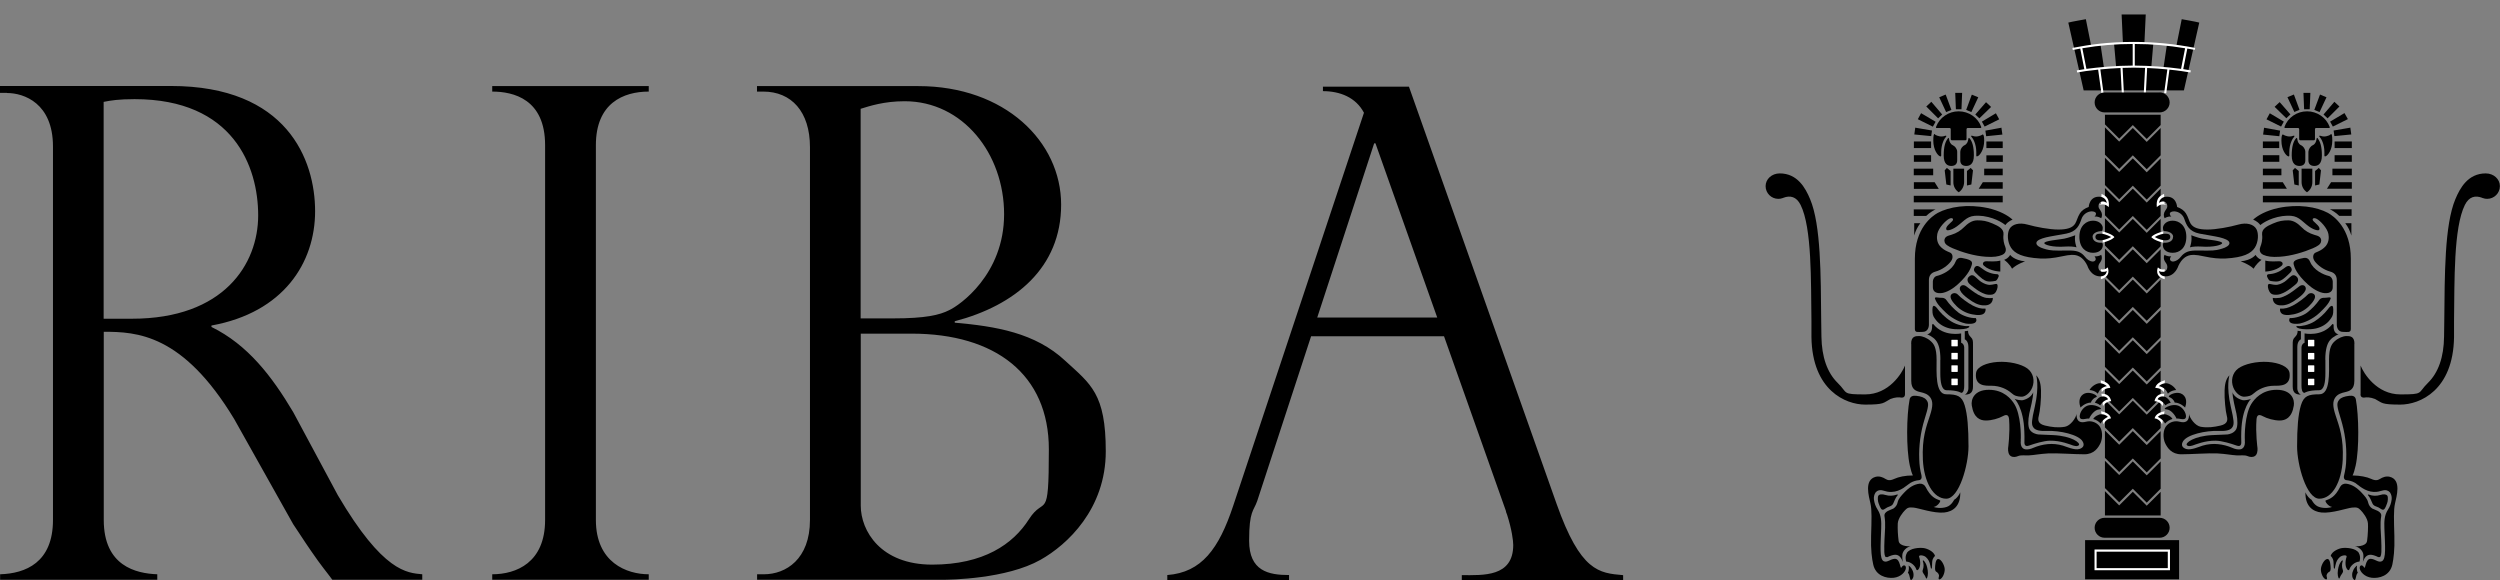 <?xml version="1.0" encoding="UTF-8"?>
<svg xmlns="http://www.w3.org/2000/svg" version="1.1" viewBox="0 0 2279.4 529.2">
  <rect x="0" y="0" width="2279.4" height="529.2" fill="#808080" stroke="none"/>
  <defs>
    <style>
      .cls-1 {
        fill: #fff;
      }

      .cls-1, .cls-2 {
        fill-rule: evenodd;
      }
    </style>
  </defs>
  <!-- Generator: Adobe Illustrator 28.6.0, SVG Export Plug-In . SVG Version: 1.2.0 Build 709)  -->
  <g>
    <g id="Layer_1">
      <g>
        <path class="cls-2" d="M1945.5,82.4h45.7l14-61.8c-2.2-.7-16-3.1-16-3.1l-4.8,24c-2.4-.3-6-.5-8.7-.7l-3.1,21-11.1-.7,1.8-21.4c-4.8-.2-4.7-.6-8.1-.6l1.2-25.9h-22l1.2,25.9c-3.4,0-3.3.5-8.1.6l1.9,21.4-11.1.7-3.1-21c-2.7.2-6.2.5-8.6.7l-4.8-24s-13.8,2.4-16,3.1l14,61.8h45.7ZM1969.1,472.1h-50.2c-5,0-9.1,4.1-9.1,9.1,0,5,4.1,9.1,9.1,9.1h50.2c5,0,9.1-4.1,9.1-9.1s-4.1-9.1-9.1-9.1ZM1901.1,492.5h85.7v35.7h-85.7v-35.7Z"/>
        <path class="cls-1" d="M1977.5,501h-67.8v18.9h68.8v-18.9h-1ZM1976.5,503v15h-64.9v-15h64.9Z"/>
        <path class="cls-2" d="M1944.6,310.2l-12.4,12.4-13-13v24.9l13,13,12.4-12.4,12.7,12.7,12.7-12.7v-24.9l-12.7,12.7-12.7-12.7Z"/>
        <path class="cls-2" d="M1944.6,337.8l-12.4,12.4-13-12.9v24.9l13,13,12.4-12.4,12.7,12.7,12.7-12.7v-24.9l-12.7,12.7-12.7-12.7h0ZM1944.6,282.6l-12.4,12.4-13-13v24.9l13,13,12.4-12.4,12.7,12.7,12.7-12.7v-24.9l-12.7,12.7-12.7-12.7Z"/>
        <path class="cls-2" d="M1944.6,365.4l-12.4,12.4-13-13v24.9l13,13,12.4-12.4,12.7,12.7,12.7-12.7v-24.9l-12.7,12.7-12.7-12.7Z"/>
        <path class="cls-2" d="M1944.6,393.1l-12.4,12.4-13-13v24.9l13,13,12.4-12.4,12.7,12.7,12.7-12.7v-24.9l-12.7,12.7-12.7-12.7h0ZM1944.6,254.9l-12.4,12.4-13-13v24.9l13,13c1.2-1.2,12.4-12.4,12.4-12.4l12.7,12.7,12.7-12.7v-24.9l-12.7,12.7-12.7-12.7Z"/>
        <path class="cls-2" d="M1944.6,420.7l-12.4,12.4-13-13v24.9l13,13,12.4-12.4,12.7,12.7,12.7-12.7v-24.9l-12.7,12.7-12.7-12.7ZM1944.6,116.7l-12.4,12.4-13-13v24.9l13,13,12.4-12.4,12.7,12.7,12.7-12.7v-24.9l-12.7,12.7-12.7-12.7Z"/>
        <path class="cls-2" d="M1932.2,126.4l12.4-12.4,12.7,12.7,12.7-12.7v-9.4h-50.8v8.8l13,13h0ZM1944.6,227.3l-12.4,12.4-13-13v24.9c2.9,2.8,11.9,11.9,13,13l12.4-12.4,12.7,12.7,12.7-12.7v-24.9l-12.7,12.7-12.7-12.7h0ZM1957.3,461.1l-12.7-12.7-12.4,12.4-13-13v22.2h50.8v-21.6l-12.7,12.7Z"/>
        <path class="cls-2" d="M1944.6,199.6l-12.4,12.4-13-13v24.9c2.9,2.9,11.9,11.9,13,13l12.4-12.4,12.7,12.7,12.7-12.7v-24.9l-12.7,12.7-12.7-12.7h0ZM1944.6,144.4l-12.4,12.4-13-13v24.9l13,13,12.4-12.4,12.7,12.7,12.7-12.7v-24.9l-12.7,12.7-12.7-12.7Z"/>
        <path class="cls-2" d="M1944.6,172l-12.4,12.4-13-13v24.9c2.9,2.8,11.9,11.9,13,13l12.4-12.4s11.5,11.5,12.7,12.7l12.7-12.7v-24.9l-12.7,12.7-12.7-12.7Z"/>
        <path class="cls-1" d="M2001.1,45.6l.4-1.9c-18.4-3.6-37.2-5.5-56-5.5-23.8,0-41,2.6-56,5.5l.4,1.9c2.2-.4,4.5-.8,6.8-1.3l3.7,18.8c-2.7.4-5.1.8-6.9,1.1l.4,1.9c4-.8,10.8-1.8,19.1-2.6l3,21.6,1.9-.3-2.9-21.5c5.7-.6,11.9-1,18.4-1.3l1.2,23.3h1.9c0-.1-1.2-23.4-1.2-23.4,6.8-.3,13.7-.3,20.5,0l-1.2,23.3h1.9c0,.1,1.2-23.2,1.2-23.2,6.5.3,12.7.7,18.4,1.3l-2.9,21.5,1.9.3,2.9-21.6c8.3.8,15.1,1.9,19.1,2.6l.4-1.9c-2.3-.4-4.6-.8-6.9-1.2l3.7-18.7c2.3.4,4.6.8,6.9,1.2h0ZM1898.6,44c15.2-2.6,30.5-3.9,45.9-3.9v19.7c-15.7,0-31.6,1.6-42.2,3l-3.7-18.8h0ZM1988.6,62.8c-14-1.9-28.1-2.9-42.2-3v-19.7c15.4,0,30.7,1.4,45.9,3.9l-3.7,18.8Z"/>
        <path class="cls-2" d="M1969.1,84.3h-50.2c-5,0-9.1,4.1-9.1,9.1s4.1,9.1,9.1,9.1h50.2c5,0,9.1-4.1,9.1-9.1h0c0-5-4.1-9.1-9.1-9.2h0Z"/>
        <path class="cls-1" d="M1916.1,176.8c4.5,1.9,7.4,4.6,6.6,12.1,0,0-2.9-3.6-7.9-2.2-2.6.7.8-.7.8-.7l.5-9.2h0ZM1917,211c9.4,2.4,10.8,5.2,10.8,5.2,0,0-1.9,2.8-10.6,5l-.3-10.2ZM1915.4,245.5c2.2.7,4.7,0,6.3-1.7,0,0,3.8,8.1-6.2,10.8v-9.1ZM1915.3,346.7c3.9,1,8.3,3.3,8.8,7,0,0-5-.4-7.8,3.9l-1-11h0ZM1916,359c5.5-.3,8.2,3.1,8.9,6.8,0,0-4.4-.3-7.5,4.4l-1.4-11.2h0ZM1915.5,375c4.6.7,8.5,2.9,9.2,6.5,0,0-4.4.1-6.8,5.3l-2.3-11.8h0Z"/>
        <path class="cls-2" d="M1811.1,141.8v5.8h15s0-6,0-6h-15s0,.2,0,.2h0ZM1825.7,153.8h-16.6v6h16.9v-6h-.3ZM1825.7,178.5h-80.8v6h81.1s0-6,0-6h-.3ZM1807.8,166.2l-3.7,5.9h21.9v-6h-18.1s0,.1,0,.1h0ZM1760.4,141.5h-15.4v6h15.7v-6h-.3ZM1744.9,154.1v5.7h17.7v-6h-17.7s0,.3,0,.3h0ZM1744.9,191.1v5.8h11.3s0,0,0,0c3.2-3.2,7.5-5.4,7.5-5.5l1.2-.5h-20.1s0,.3,0,.3h0ZM1745.3,214.8v-11.3h5.6c-2.6,3.4-4.5,7.2-5.6,11.3ZM1763.7,166.1h-18.7v6.1h22.7s-3.8-6.1-3.8-6.1h-.2ZM1793.4,169.2v-13.3l3.4-2.8,2.1,2.2-1.5,12.9-3.9.9h0ZM1785.9,175.3c-3.1-2-5-5.6-4.9-9.3v-12.2h9.8v12.2c0,3.7-1.8,7.3-4.9,9.3ZM1778.5,169.2v-13.3l-3.4-2.8-2,2.2,1.5,12.9,3.9.9h0ZM1916.7,247.9c-3.5-.6-4.3-4.7-2.7-7.4,0,0,1.1-1.5,1.4-2.1,1.2-1.8,1.3-4.1.4-6.1,0,0-2.4,1.8-6.2,1.4,0,0,.7.4,1.1,1.9.5,1.8-1.2,3.2-3.4,2.8-2-.4-4.2-1.5-6.6-4.6-1.2-1.5-2.6-2.7-4.3-3.6-4.5-2.4-10.4-1.7-19.2-1.7s-10.6-.9-13.8-1.8c-3.5-1-7-2.9-6.7-5.3.3-2.4,4.5-3.9,8.9-5,4.2-1,12.7-2.3,18.4-3.4,9.6-1.9,11.9-7.8,13.8-13.3,1.3-4,5-6.8,9.2-7,2,0,4.4.7,4,2.6-.4,1.8-1.4,2.3-1.4,2.3,3-.8,6.2,1.4,6.2,1.4,1.1-2.1.9-4.7-.4-6.6-.5-.9-1-1.7-1.6-2.5-1.2-2.3,0-6.1,3.2-6.2,2.7-.1,3.8,1.5,3.8,1.5,0-2.6-2.3-5.5-6.1-5.8-9.8-.8-10.3,9.3-10.3,9.3-3.7,1.3-6.5,3.4-8,5.8-2.2,3.4-2.9,7.2-4.4,9.5-2.4,3.7-7.2,5.3-15.3,5.3s-20.2-2.3-28-4.5c-7.8-2.2-14.2-.3-16.6,4.1-2.2,4-1.9,11.8,1.5,17s10.3,8.9,26.6,9.8c5.5.3,12.1-.3,19.4-1.9,8.5-1.9,11.8-1.6,14.3-.8,2.4.8,6.2,2.8,9.3,9.3,0,0,2.8,9.6,11.7,9.7,2.9,0,5.6-1.4,6-5,0,0-1.4,1.2-4.1.8h0Z"/>
        <path class="cls-2" d="M1907.9,215.9c0-3.2,4-5.2,8.7-5.2.5-1,.7-2.2.6-3.4-.4-2.7-3.3-6.1-8.9-6.1s-12.4,4.2-12.4,14.7,6.4,14.6,12.4,14.6,8.6-3.3,8.9-6.1c.2-1.6,0-2.4-.6-3.1-4.9.4-8.6-1.6-8.6-5.4ZM1772.8,219.7c0-4.2,3.4-4.7,6.3-5.6,5-1.5,8.7-4,11.8-7.1,3-3,6.9-6.1,11.9-6.1s8.4.5,14,2.9c5.3,2.3,10.5,4.8,9.9,10.1-.6,4.8.7,8.9,1.5,10.8.8,1.9,1.6,5.8-2.7,7.7-3.5,1.5-7.6,2.2-14.9,1.7-10.5-.7-21.7-4.1-30.1-7.7-3.9-1.7-7.6-3.6-7.6-6.7ZM1796.4,237.5c1.5.8,2,2.1,1.4,4s-2.2,8.2-12.8,17.8c-3.8,3.5-10.2,7.7-15.5,8-5.5.3-7.2-2.5-7.2-5.5v-5.2c0-1.9,1.4-4.5,3.6-5,4.9-1.1,14-5.3,17-12.8.9-2.3,2.6-4.2,5.9-3.6s5.4,1.1,7.6,2.2h0Z"/>
        <path class="cls-2" d="M1808.1,197c-12.4-1.4-14.4,1.6-21.8,7.8-5.8,4.9-11,5.9-11.6,4.7-1.4-2.5,3.3-5.8,5.2-7.8,1.9-1.9.3-3.8-2.8-2.2s-9.7,8.2-10.8,14c0,0,0,0,0,.1v.2c-.4,1.9-1,7.9,4,12.1,2.4,2.1,4.4,3,7.5,4.3,2.5.9,3.6,4.7.8,8.3s-7.9,7.5-14.1,9.2c-3.7,1-5.8,3.6-5.8,7.6v40.7c0,2.9-1.4,6.6-5.7,6.6s-7.1,1-7.1-2.7v-64.1c0-27.7,15.6-38.8,20.9-41.7,10.3-5.5,27-8.3,45.1-4.5,11.3,2.4,19.1,7,23.1,10.7,0,0-3.8,1.1-6.6,4.9,0,0-7.1-6.3-20.2-8.2h0ZM1823.8,247.6s-9.2-.2-14.9-5.3c-1.9-1.7-.8-4.1,2.2-4.1s7.9.6,12.7-.6v9.9Z"/>
        <path class="cls-2" d="M1822.4,251.7c-.5,1.6-1.7,3.9-2.7,4.3,0,0-2.2.6-5.3.7-2,0-3.7-.1-6.9-2.4-2.3-1.8-4.4-3.7-6.4-5.8-1.2-1.3-1.9-2.5-.8-4.4,1.1-1.9,2.9-2.2,5.4-.3,2.5,1.9,5,3.7,7.9,4.7,2.7,1,4.8,1.4,7.3,1.5.8,0,1.7.8,1.4,1.6h0Z"/>
        <path class="cls-2" d="M1816.8,268.5c-5,1.1-9.1-1.2-11.5-2.5-2.4-1.2-8.4-5.9-9.7-7.2-2-2-2.2-4.4-.8-6.1,1.4-1.7,3.3-2.3,5-1.2s4.3,4,6.4,5.4c2.5,1.6,5.7,3.1,8.6,2.8,0,0,2.7-.2,4.3-.7,1.7-.5,2.5.3,2.2,2.8-.3,2.5-1.9,6.1-4.4,6.6Z"/>
        <path class="cls-2" d="M1811.5,271.7c-2.7-.3-6-2-7.9-3-3.3-1.8-8.7-6-10.9-7.7-2.2-1.6-4.4-1.2-5.4.5-2.5,4.2,6.1,10.2,10.8,13.3,4.7,3,8.6,3.9,12.4,3.6s6.5-2.5,6.5-6.8c0,0-2,.5-5.5,0h0Z"/>
        <path class="cls-2" d="M1779,268.7c1.1-1.6,4.2-2.2,6.2,0,1.9,2.2,9.2,7.8,13.5,9.9s7,3,11.6,2.8c0,0,.6,2.2-1.1,4.1-1.6,1.9-5.8,2.2-11.1,1.1-5.2-1-10-3.5-13.9-7.2-3.6-3.6-7.2-8-5.2-10.8h0Z"/>
        <path class="cls-2" d="M1764.3,272.6c-.4-1.1,0-1.7,1.9-1.4,1.9.3,2.3.2,3.3.3,1.6,0,3.6,0,5,1.9,2.9,4.2,7.2,8.6,11.1,11.6,3.9,3,11.1,5.3,15.8,5,0,0,1.4,1.7,0,3.6-1.4,1.9-6.1,1.9-9.1,1.4-3-.6-11.5-3.5-18.1-9.9-4.2-4.1-8.1-7.8-9.8-12.4h0Z"/>
        <path class="cls-2" d="M1762.6,279c1.3-.5,2.5.6,4.2,2.9,1.4,1.9,5.9,7.3,12.3,11.2,5.5,3.4,12.4,4.5,14.9,4.2,2.5-.3,2,1.3-1,2.2-3,.8-9.6,1.2-15.2,0-5.5-1.3-9.8-4-12.6-7.6-2-2.6-2.9-3.9-3.2-6.8,0,0-.5-5.5.7-6h0ZM1834.5,245s-1.9-4.2-7.2-8.1c0,0,3.4-.9,5.5-4.5,0,0,3.4,4.9,13.6,5.9,0,0-7.2,2.3-11.9,6.7h0ZM1742.5,313.4c0-7,4.3-7,7.3-7s7.4,1.8,10.3,4.4c3,2.6,5.6,5.9,5.6,17.3s-1.3,31.4,8.8,31.4,14.2,1.5,16.8,10,3.5,21,3.5,37.6-8.5,47.6-20.3,47.6-20.3-15.3-21.3-35.5c-.9-20.1,3.1-30.1,6.5-40.5,2.7-8.2,2.8-12.8.2-16.4-2.2-3-5.4-4-9-4.8-3.9-.9-8.3-2.3-8.3-10.2,0-6.7,0-33.9,0-33.9ZM1736.9,359.7v-26.4c-2.8,7.1-14.6,26.3-36.3,26.3s-15.4-1-25.1-10.5c-9.5-9.3-14.5-23.5-14.8-42.2l-.2-14.2c-.4-41.9-.2-87.5-10.1-111.1-4.3-10.3-11.6-23.5-27.7-23.5-7.4,0-12.9,5.3-12.9,11.6,0,6.4,5.2,11.6,11.6,11.6,1.3,0,2.7-.2,3.9-.7h.2c0,0,.6-.3.6-.3,6.1-2.3,11.8-1.1,15.6,6.5,10.4,20.9,9.4,69.5,9.9,105.8v14.8c.7,48.5,31.2,61.5,49,61.5s16.3-1.6,23-5.1c4.3-1.7,7.7-1.7,9.9-1.3,1.5.2,3.4-.4,3.4-3.1h0ZM1791.4,359.8c4,0,7.5-1.1,7.5-7.3v-38.4c0-3,0-4.8-1.9-6.6-1.9-1.9-2.6-3.3-2.6-5.9l-3,.4v7.4s3.3,1.1,3.3,7v37.6c0,2.7-1.7,5.4-3.4,5.8h0ZM1801.7,340c.7-5.7,9.6-9.3,19.6-10,10.5-.7,21.6,1.9,27.1,5.9,5.6,4.1,7,11.4,4.5,17.5-2.2,5.4-6.9,8.6-10.2,8.3-3.6-.3-5.8-.6-9.1-3.6-3.3-2.9-9.7-6.4-18-6.4-5.2,0-15.5.6-13.9-11.9Z"/>
        <path class="cls-2" d="M1842.4,401.7c.4-4.7.1-23.7-5.8-33.3-2.8-4.5-9.6-13-23.2-13s-16.5,9-15.6,14.4c1.8,11.4,7.7,13.6,12.9,13.6s11.5-1.8,15.5-4,5.3-.4,5.6,2.9c1,12.6-.9,26.3-.9,26.3-.2,2.8.4,6,2.4,7.2,2,1.3,4.5,1,6.8,0,2.6-1.1,6.8-.4,9.8-.6,5.3-.3,9.2-1.3,17.6-1.8,7.8-.4,24,.8,32.9.8s12.7-5.9,14.8-10.3c1.9-4.2,2.3-12.3-1.8-16.3-3-3-7.3-4.2-11.4-3.1-2.6.6-4.6.8-6.4-.4-2.4-1.7-2.4-5.4-2.2-6.8-.7,3.9-5.6,10.9-10.7,11.8-6.4,1.1-12.1.3-18.1-1.1-6.3-1.5-6.8-4.8-5.7-8.9,1.1-4,2.3-15.5,2-23.2-.2-4.4-.7-10-4.4-13.7,0,0,3.1,9.8-1.3,28.8-2.9,12.6-3.1,15.5-1.6,18.2,1.9,3.6,7.6,3.9,12.5,3.7,12.1-.5,29.1,3.4,32.7,9.5,2.2,3.6.4,6-3,7-4.3,1.3-11.9-2.2-14.9-3.1-9.4-2.8-18.7-1.5-27,2-2.3,1.1-5.1,1.7-7.1,1.4-1.8-.2-5.1-1.7-4.3-8.4Z"/>
        <path class="cls-2" d="M1904.8,381.7c-2.1-.8-9.5,3.2-8.5-3.2.6-3.8,4-8.2,8.3-9s8.7,1.1,10.3,2.3c1.1.8,1,1.4-1.1,1.5-3.9.3-7.6,5.1-9,8.4ZM1911.3,360.7c-1.5-1.5-7.8-4.2-12.1-1.1-4.3,3.1-3.5,8.5-2.3,12,0,0,4-4.4,9.6-4.6,0,0-.1-1.1,1.9-3.1,2.2-2.2,4.4-1.6,2.9-3.2h0ZM1921.9,364.1c0-1.3-3.1-3.8-7.1-2.1-1.6.7-3.6,2.8-4.8,5.2,0,0,2.8.5,4.9,2.4,0,0,2.4-4.3,6.9-5.4ZM1905.1,355.7c2.3-4.2,7-6.3,9.3-6.3s4.6,1,6.6,2.7c0,0-2.4,0-5.6,2.7-1.6,1.3-2.7,4.2-2.7,4.2,0,0-2.3-3-7.6-3.4h0ZM1908.5,382.1c1-2.3,5.1-4.4,7.1-4.4,2.4-.1,4.7.7,6.3,2.4,0,0-4.5,1.9-6.6,6.1-1.8-2.1-4.2-3.5-6.8-4.2h0ZM1752,433.7c-1.3-4.9-2-9.9-2.1-15-.5-12.3,1.2-24.6,4.8-36.3,3.8-12.2,4.2-14.7,1.6-17.9-1.7-2.1-5-3.2-9-3.6-3.2-.4-5.6.4-6.2,3.3-2.8,14.8-3.2,44.7.2,60.3.9,3.9,1.7,6.9,2.8,9-7,0-13,1.3-16.9,3.1-4.1,1.9-6.1,1.3-8.2,0-2.2-1.4-5.4-2.7-8.7-1.9-11.1,2.8-6.2,18.1-4.9,24.3,1.4,6.2,1,15,.6,29.7-.4,12.7.8,20.9,1.9,25.8,2.2,10.6,12.2,13,18.7,12.3,6.9-.8,10.8-5.7,11.1-8.7.3-3-2.4-3.5-3.8-1-1.7,3.1-.9-7.9-6.4-7.6-4,.2-6.8,3.7-10,2.2-4-2-2.8-13.7-2.3-29.9.2-6.1.2-11.8-3.3-17.2-1.8-2.8-2.9-5.9-3.3-9.1-.3-2.2.2-4.5,1.4-6.4,1.4-1.8,3.8-2.7,6.7-1.9,3.5.9,4.7,1.5,8.2,1.3,3.7-.1,7.5-1.6,10.6-3.6,2.7-1.8,5.4-4.1,6.3-4.6,2.4-1.4,5.1-2.3,7.9-2.5,2.2-.2,2.8-2.5,2.2-4.1h0Z"/>
        <path class="cls-2" d="M1720.6,508.1c2.9-1.5,5.9-2.4,7.6-2.3,3.6.1,5.4,3,6.8,6.6,0,0-1.2-4.8-.2-8.2.6-1.8,3.2-5.5,7.5-6.1,0,0-10.4.7-11.2-4.9-.7-5.3-1-10.6-.8-15.9.3-4.8,4.7-10.2,6.7-12.2s3.1-2.8,7.8-2.3c4.7.5,18.4,5.4,27.8,4.5,8-.8,15-5.8,14.7-18.4-1.2,3.1-4,6-5.6,6.8,0,0-2.4,5.1-6.8,6.5-5,1.7-10.4.7-11.9,0,3.5-.3,7-5.5,5.8-5.9-4-1.5-8.5-3.1-13.1-12.3-1-2-3.1-3.2-5.4-3-5.4.6-9.9,3.6-14.3,8.3-2.5,2.7-5.1,5.4-5.8,8.6-.4,2.4-1.9,4.5-3.9,5.8-1.9,1.1-8.8,2.4-8.1,6.9,1.2,7.3.3,14,0,21.4-.2,7.4-1,17.5,2.3,15.8h0Z"/>
        <path class="cls-2" d="M1738.5,504.3c2.8-4.7,11.7-5.1,15.4-4.6,3.1.4,9.3,3,10.4,7.2,0,0-2.3,1.6-2.6,5.3-.3,3,0,6-.6,6.2-.6.2-.6,0-1.1-2.8-.7-3.7-2-5.8-4.1-7.7-2-1.8-7-2.3-6.1-.1.8,2.2,1.1,4.7.9,7.1-.3,3.6-2.8,6.6-3.6,4-.8-2.7-4.4-6.6-9.1-6.9,0,0-1.5-4.1.6-7.7ZM1767.1,509.7c-2.4,0-2.8,6.1-2.8,8.6s.8,2.8,1.6,3.3c.8.5,2.5,2.2,1.9,4.1s-.3,3.6,1.9,1.9c2.2-1.7,3.9-6.6,3.3-9.7-.5-3-3.1-8.3-6.1-8.3h0Z"/>
        <path class="cls-2" d="M1753.1,511.4c.3-1.7,2.6,1.7,3.3,3.6,1,2.7,1.8,7.1,1.2,9.9-.6,2.8-1.2,3.6-2,1.2s-3.5-4.2-2.5-6.4c1-2.7,1-5.6,0-8.3h0ZM1740.2,515.6c2.9,2,4.6,6,4.5,8.5,0,1.9-.4,3-1.4,4.2-.8.9-1.5.9-1.9-1.4-.3-1.4-.8-3.9-1.9-4.7,0,0,1.5-1.9.7-6.6h0ZM1788.6,84.7h-5.9l.6,14.9h5.1l.6-14.9h-.4ZM1797.7,86.6l-5,13.6,4.7,2,6.3-13.5-5.8-2.4-.2.4ZM1810.5,93.5l-9.5,10.9,3.7,3.5,10.7-10.4-4.6-4.3-.3.3h0ZM1819.4,103.5l-12.4,7.4,2.5,4.5,13.3-6.6-3-5.5-.4.2h0ZM1824.5,116.5l-14.3,2.6.7,5.1,14.8-1.5-.9-6.3h-.4ZM1811.1,129.3v5.7h14.9s0-6,0-6h-14.9s0,.3,0,.3h0ZM1773.5,86.4l-5.4,2.3,6.3,13.5,4.8-2-5.2-14-.4.2h0ZM1760.6,93.1l-4.3,4,10.8,10.8,3.7-3.5-9.9-11.6-.3.3ZM1751.4,103.5l-2.8,5.2,13.7,6.8,2.5-4.5-13.2-7.8-.2.4ZM1746.2,116.8l-.8,5.8,15.4,1.5.7-5.1-15.3-2.6v.4s0,0,0,0ZM1760.4,129h-15.4v6h15.7v-6h-.3ZM1795.9,126.3c-.7-.9-1.1-.8-1.3.6-.2,2.2-1.3,4.5-3.2,5.4-2.4,1.1-4,3.5-4.1,6.1v7.8c0,3.8,2.5,5.1,5.4,5.1s7-1.3,7-9.5-1.5-12.7-3.7-15.4ZM1807.3,122.9c-1.9,1-5.3,2.3-8.7,1-1.2-.5-2,0-.9,1.1,1.1,1.1,4.2,6.1,4.2,13.7s0,2.7,0,3.2c0,1.1.8.7,1.5.4,1.5-.7,5.7-5.4,5.7-14.1,0-7.2-1.8-5.4-1.8-5.4h0ZM1775.8,126.3c.7-.9,1.1-.8,1.3.6.2,2.2,1.3,4.5,3.2,5.4,2.4,1.1,4.2,3.6,4.2,6.1v7.8c0,3.8-2.5,5.1-5.4,5.1s-6.9-1.3-6.9-9.5,1.5-12.7,3.7-15.4h0Z"/>
        <path class="cls-2" d="M1785.9,127.9h-6.3c-.5,0-1-.5-1-1v-9.2c0-.5-.5-1-1-1h-12c-.5,0-.6-.6-.4-1,3.2-8.6,11.5-14.2,20.6-14.2,9.4,0,17.6,5.8,20.6,14.2.1.4,0,1-.4,1h-12c-.5,0-1,.6-1,1v9.2c0,.5-.5,1-1,1h-6.3,0Z"/>
        <path class="cls-2" d="M1764.5,122.9c1.9,1,5.3,2.3,8.7,1,1.2-.5,2,0,.9,1.1s-4.2,6.1-4.2,13.7,0,2.7,0,3.2c-.1,1.1-.9.7-1.5.4-1.5-.7-5.7-5.4-5.7-14.1s1.8-5.4,1.8-5.4h0ZM1924.8,216.1c-3.8,2.2-7.7,2.9-8.6,3-.9.1-5.7.4-5.7-3s3.7-3,5.7-3c.9,0,4.7.8,8.6,3ZM1769.1,328v12.4c0,7.7,1,15.4,5.8,15.4,10.4,0,13.2,2.4,13.2,2.4,2.4,0,2.8-3.9,2.8-6.3v-35.1c0-2-1.2-3.5-2-3.9l-.8-.4v-8.5s-15.8,3.4-25.3-8.4c-.5-.6-1.2,0-1.2,1.2s.5,7.1-4.5,8c0,0,5.1,1.9,8,5.6,2.3,2.9,4.1,8,4.1,17.6h0Z"/>
        <path class="cls-1" d="M1779.2,315.4c0,.2.2.4.4.4h5c.2,0,.4-.2.4-.4v-5.2c0-.2-.2-.4-.4-.4h-5c-.2,0-.4.1-.4.3,0,0,0,0,0,0v5.2ZM1779.2,327.3c0,.2.2.4.4.4h5c.2,0,.4-.2.4-.4v-5.2c0-.2-.2-.4-.4-.4h-5c-.2,0-.4.2-.4.4v5.2ZM1779.2,338.7c0,.2.2.4.4.4h5c.2,0,.4-.2.4-.4v-5.2c0-.2-.2-.4-.4-.4h-5c-.2,0-.4.1-.4.3,0,0,0,0,0,0v5.2ZM1779.2,350.8c0,.2.2.4.4.4h5c.2,0,.4-.2.4-.4v-5.2c0-.2-.2-.4-.4-.4h-5c-.2,0-.4.1-.4.3,0,0,0,0,0,0v5.2Z"/>
        <path class="cls-2" d="M1729.3,451c-3.3,1.2-6.9,1.3-10.2.3-3.4-1.1-5.7-.6-6.5.7-.8,1.2-.5,5.1.2,6.8.9,2.2,1.1,3.3,2.4,5.2.7,1,2,1,3.3,0,1.7-1.2,2.8-1.7,4-2.1s3-1.1,3.7-2.9c.7-1.8,2.4-5.6,3.5-6.8,1.1-1.2.8-1.6-.4-1.2h0ZM1853.9,357.5c-1.5,3.7-4.9,6.2-9.6,7.4-1,.3-6.2-.4-7.5-1.3,0,0,8.3,7.8,8.9,30,.1,3.3.2,5.5.1,8.6,0,1.3-.6,5.9,4.4,4,5-1.8,13.3-4.3,18.8-4.4,10-.2,18.7,3.6,21.2,4.4,3.2,1,4.5.4,5.2-.3,1.8-2-6.5-8.4-23.4-9.2-5.7-.3-11.6-.4-13.6-.6-2-.2-6-1.3-7.9-4.6-1.5-2.6-1.5-8.4-.3-14.3,1-4.5,3.6-14.4,3.6-19.8Z"/>
        <path class="cls-1" d="M1973.1,176.8c-4.5,1.9-7.4,4.6-6.6,12.1,0,0,2.9-3.6,7.9-2.2,2.6.7-.8-.7-.8-.7l-.5-9.2h0ZM1972.3,211c-9.4,2.4-10.8,5.2-10.8,5.2,0,0,1.9,2.8,10.6,5l.3-10.2ZM1973.8,245.5c-2.2.7-4.7,0-6.3-1.7,0,0-3.8,8.1,6.2,10.8v-9.1ZM1973.9,346.7c-3.9,1-8.2,3.3-8.8,7,0,0,5-.4,7.8,3.9l1-11h0ZM1973.3,359c-5.5-.3-8.2,3.1-8.9,6.8,0,0,4.4-.3,7.5,4.4l1.4-11.2h0ZM1973.7,375c-4.6.7-8.5,2.9-9.2,6.5,0,0,4.4.1,6.8,5.3l2.3-11.8h0Z"/>
        <path class="cls-2" d="M2078.2,141.5h-15v6h15v-6ZM2063.2,153.8v6h16.9v-6h-16.6s-.3,0-.3,0ZM2063.2,178.5v6h81.1v-6h-81.1ZM2081.3,166.1h-18.1v6h21.9l-3.7-5.9h0q0-.1,0-.1ZM2128.6,141.5v6h15.7s0-6,0-6h-15.4s-.3,0-.3,0ZM2144.3,153.8h-17.7v6h17.7v-6ZM2144.3,190.8h-20.1s1.1.5,1.1.5c0,0,4.4,2.3,7.5,5.5h0c0,0,11.3,0,11.3,0v-6.1h0ZM2143.9,214.8v-11.3h-5.6c2.6,3.4,4.3,6.9,5.6,11.3ZM2125.4,166.1l-3.8,6h22.7s0-6,0-6h-18.7s-.2,0-.2,0h0ZM2095.9,169.2v-13.3l-3.4-2.8-2.1,2.2,1.5,12.9,3.9.9h0ZM2103.4,175.3c3.1-2,5-5.6,4.9-9.3v-12.2h-9.8v12.2c0,3.9,1.8,7.2,4.9,9.3ZM2110.8,169.2v-13.3l3.4-2.8,2,2.2-1.5,12.9-3.9.9h0ZM1972.6,247.9c3.5-.6,4.3-4.7,2.7-7.4,0,0-1.1-1.5-1.4-2.1-1.2-1.8-1.3-4.1-.4-6.1,0,0,2.4,1.8,6.2,1.4,0,0-.7.4-1.1,1.9-.5,1.8,1.2,3.2,3.4,2.8,2-.4,4.3-1.5,6.7-4.6.9-1.2,2.6-2.7,4.3-3.6,4.5-2.4,10.4-1.7,19.2-1.7s10.6-.9,13.8-1.8c3.5-1,7-2.9,6.7-5.3-.3-2.4-4.5-3.9-8.9-5-4.2-1-12.7-2.3-18.4-3.4-9.6-1.9-11.9-7.8-13.8-13.3-1.3-4-5-6.8-9.2-7-2,0-4.4.7-4,2.6.4,1.8,1.4,2.3,1.4,2.3-3-.8-6.2,1.4-6.2,1.4-1.1-2.1-.9-4.7.4-6.6.5-.9,1-1.7,1.6-2.5,1.2-2.3,0-6.1-3.2-6.2-2.7-.1-3.8,1.5-3.8,1.5,0-2.6,2.3-5.5,6.1-5.8,9.8-.8,10.3,9.3,10.3,9.3,3.7,1.3,6.5,3.4,8,5.8,2.2,3.4,2.9,7.2,4.4,9.5,2.4,3.7,7.2,5.3,15.3,5.3s20.2-2.3,28-4.5c7.8-2.2,14.2-.3,16.6,4.1,2.2,4,1.9,11.8-1.5,17s-10.3,8.9-26.6,9.8c-5.5.3-12.1-.3-19.4-1.9-8.5-1.9-11.8-1.6-14.3-.8-2.4.8-6.2,2.8-9.3,9.3,0,0-2.8,9.6-11.7,9.7-2.9,0-5.6-1.4-6-5,0,0,1.4,1.2,4.1.8h0Z"/>
        <path class="cls-2" d="M1981.4,215.9c0-3.2-4-5.2-8.7-5.2-.5-1-.7-2.2-.6-3.4.4-2.7,3.3-6.1,8.9-6.1s12.4,4.2,12.4,14.7-6.4,14.6-12.4,14.6-8.6-3.3-8.9-6.1c-.2-1.6,0-2.4.6-3.1,4.9.4,8.6-1.6,8.6-5.4ZM2116.4,219.7c0-4.2-3.4-4.7-6.3-5.6-4.5-1.3-8.6-3.7-11.8-7.1-3-3-6.9-6.1-11.9-6.1s-8.4.5-14,2.9c-5.3,2.3-10.5,4.8-9.9,10.1.6,4.8-.7,8.9-1.5,10.8-.8,1.9-1.6,5.8,2.7,7.7,3.5,1.5,7.6,2.2,14.9,1.7,10.5-.7,21.7-4.1,30.1-7.7,3.9-1.7,7.6-3.6,7.6-6.7ZM2092.8,237.5c-1.5.8-2,2.1-1.4,4,.5,1.9,2.2,8.2,12.8,17.8,3.8,3.5,10.2,7.7,15.5,8,5.5.3,7.2-2.5,7.2-5.5v-5.2c0-1.9-1.4-4.5-3.6-5-4.9-1.1-13.9-5.3-17-12.8-.9-2.3-2.6-4.2-5.9-3.6s-5.4,1.1-7.6,2.2h0Z"/>
        <path class="cls-2" d="M2081.2,197c12.4-1.4,14.4,1.6,21.8,7.8,5.8,4.9,11,5.9,11.6,4.7,1.4-2.5-3.3-5.8-5.2-7.8-1.9-1.9-.3-3.8,2.8-2.2s9.7,8.2,10.8,14c0,0,0,0,0,.1v.2c.4,1.9,1,7.9-4,12.1-2.4,2.1-4.4,3-7.5,4.3-2.5.9-3.6,4.7-.8,8.3s7.9,7.5,14.1,9.2c3.7,1,5.8,3.6,5.8,7.6v40.7c0,2.9,1.4,6.6,5.6,6.6s7.2,1,7.2-2.7v-64.1c0-27.7-15.6-38.8-20.9-41.7-10.3-5.5-27-8.3-45.1-4.5-11.3,2.4-19.1,7-23.1,10.7,0,0,3.8,1.1,6.6,4.9,0,0,7.1-6.3,20.2-8.2h0ZM2065.4,247.6s9.2-.2,14.9-5.3c1.9-1.7.8-4.1-2.2-4.1s-7.9.6-12.7-.6v9.9Z"/>
        <path class="cls-2" d="M2066.9,251.7c.5,1.6,1.7,3.9,2.7,4.3,0,0,2.2.6,5.3.7,2,0,3.7-.1,6.9-2.4,2.1-1.5,5.3-4.7,6.4-5.8,1.2-1.3,1.9-2.5.8-4.4-1.1-1.9-2.9-2.2-5.4-.3-2.5,1.9-5,3.7-7.9,4.7-2.3.9-4.8,1.4-7.3,1.5-.8,0-1.7.8-1.4,1.6h0Z"/>
        <path class="cls-2" d="M2072.4,268.5c5,1.1,9.1-1.2,11.5-2.5,2.4-1.2,8.4-5.9,9.7-7.2,2-2,2.2-4.4.8-6.1-1.4-1.7-3.3-2.3-5-1.2s-4.3,4-6.4,5.4c-2.5,1.6-5.7,3.1-8.6,2.8,0,0-2.7-.2-4.4-.7-1.6-.5-2.5.3-2.2,2.8.3,2.5,1.9,6.1,4.4,6.6Z"/>
        <path class="cls-2" d="M2077.7,271.7c2.7-.3,6-2,7.9-3,3.3-1.8,8.7-6,10.9-7.7,2.2-1.6,4.4-1.2,5.4.5,2.5,4.2-6.1,10.2-10.8,13.3-4.7,3-8.6,3.9-12.4,3.6s-6.5-2.5-6.5-6.8c0,0,2,.5,5.5,0h0Z"/>
        <path class="cls-2" d="M2110.2,268.7c-1.1-1.6-4.2-2.2-6.2,0s-9.2,7.8-13.5,9.9-7,3-11.6,2.8c0,0-.6,2.2,1.1,4.1,1.6,1.9,5.8,2.2,11.1,1.1,5.2-1,10-3.5,13.9-7.2,3.6-3.6,7.2-8,5.2-10.8h0Z"/>
        <path class="cls-2" d="M2124.9,272.6c.4-1.1,0-1.7-1.9-1.4-1.9.3-2.3.2-3.3.3-1.6,0-3.6,0-5,1.9-3.1,4.4-6.9,8.3-11.1,11.6-3.9,3-11.1,5.3-15.8,5,0,0-1.4,1.7,0,3.6,1.4,1.9,6.1,1.9,9.1,1.4,3-.6,11.5-3.5,18.1-9.9,4.2-4.1,8.1-7.8,9.8-12.4h0Z"/>
        <path class="cls-2" d="M2126.7,279c-1.3-.5-2.5.6-4.2,2.9-3.4,4.4-7.6,8.2-12.3,11.2-5.5,3.4-12.4,4.5-14.9,4.2-2.5-.3-2,1.3,1,2.2,3,.8,9.6,1.2,15.2,0,5.5-1.3,9.8-4,12.6-7.6,2-2.6,2.9-3.9,3.2-6.8,0,0,.5-5.5-.7-6h0ZM2054.8,245s1.9-4.2,7.2-8.1c0,0-3.4-.9-5.5-4.5,0,0-3.4,4.9-13.6,5.9,0,0,7.2,2.3,11.9,6.7h0ZM2146.7,313.4c0-7-4.3-7-7.3-7s-7.4,1.8-10.3,4.4c-3,2.6-5.6,5.9-5.6,17.3s1.3,31.4-8.8,31.4-14.2,1.5-16.8,10-3.5,21-3.5,37.6,8.5,47.6,20.3,47.6,20.3-15.3,21.3-35.5c.9-20.1-3.1-30.1-6.5-40.5-2.7-8.2-2.8-12.8-.2-16.4,2.2-3,5.4-4,9-4.8,3.9-.9,8.3-2.3,8.3-10.2,0-6.7,0-33.9,0-33.9ZM2152.3,359.7v-26.4c2.8,7.1,14.6,26.3,36.3,26.3s15.4-1,25.1-10.5c9.5-9.3,14.5-23.5,14.7-42.2l.2-14.2c.4-41.9.2-87.5,10.1-111.1,4.3-10.3,11.6-23.5,27.7-23.5,7.4,0,12.9,5.3,12.9,11.6,0,6.4-5.2,11.6-11.6,11.6-1.3,0-2.7-.2-3.9-.7h-.2c0,0-.6-.3-.6-.3-6.1-2.3-11.8-1.1-15.6,6.5-10.4,20.9-9.4,69.5-9.9,105.8v14.8c-.7,48.5-31.2,61.5-49,61.5s-16.3-1.6-23-5.1c-4.3-1.7-7.7-1.7-9.9-1.3-1.5.2-3.4-.4-3.4-3.1h0ZM2097.9,359.8c-4,0-7.5-1.1-7.5-7.3v-38.4c0-3,0-4.8,1.9-6.6,1.9-1.9,2.6-3.3,2.6-5.9l3,.4v7.4s-3.3,1.1-3.3,7v37.6c0,2.7,1.7,5.4,3.4,5.8h0ZM2087.5,340c-.7-5.7-9.6-9.3-19.6-10-10.5-.7-21.6,1.9-27.1,5.9-5.6,4.1-7,11.4-4.5,17.5,2.2,5.4,6.9,8.6,10.2,8.3,3.6-.3,5.8-.6,9.1-3.6,3.3-2.9,9.7-6.4,18-6.4,5.2,0,15.5.6,13.9-11.9Z"/>
        <path class="cls-2" d="M2046.8,401.7c-.4-4.7-.1-23.7,5.8-33.3,2.8-4.5,9.6-13,23.2-13s16.5,9,15.6,14.4c-1.8,11.4-7.8,13.6-12.9,13.6s-11.5-1.8-15.5-4-5.3-.4-5.6,2.9c-1,12.6.9,26.3.9,26.3.2,2.8-.4,6-2.4,7.2-2,1.3-4.5,1-6.8,0-2.6-1.1-6.8-.4-9.8-.6-5.3-.3-9.2-1.3-17.6-1.8-7.8-.4-24,.8-32.9.8s-12.7-5.9-14.8-10.3c-1.9-4.2-2.3-12.3,1.8-16.3,3-3,7.3-4.2,11.4-3.1,2.6.6,4.6.8,6.4-.4,2.4-1.7,2.4-5.4,2.2-6.8.7,3.9,5.6,10.9,10.7,11.8,6.4,1.1,12.1.3,18.1-1.1,6.3-1.5,6.8-4.8,5.7-8.9-1.1-4-2.3-15.5-2-23.2.2-4.4.7-10,4.4-13.7,0,0-3.1,9.8,1.3,28.8,2.9,12.6,3.1,15.5,1.6,18.2-1.9,3.6-7.6,3.9-12.5,3.7-12.1-.5-29.1,3.4-32.7,9.5-2.2,3.6-.4,6,3,7,4.3,1.3,11.9-2.2,14.9-3.1,9.4-2.8,18.7-1.5,27,2,2.3,1.1,5.1,1.7,7.1,1.4,1.8-.2,5.1-1.7,4.3-8.4Z"/>
        <path class="cls-2" d="M1984.5,381.7c2.1-.8,9.5,3.2,8.5-3.2-.6-3.8-4-8.2-8.3-9s-8.7,1.1-10.3,2.3c-1.1.8-1,1.4,1.1,1.5,3.9.3,7.6,5.1,9,8.4ZM1977.9,360.7c1.5-1.5,7.8-4.2,12.1-1.1,4.3,3.1,3.5,8.5,2.3,12,0,0-4-4.4-9.6-4.6,0,0,.1-1.1-1.9-3.1-2.2-2.2-4.4-1.6-2.9-3.2h0ZM1967.3,364.1c0-1.3,3.1-3.8,7.1-2.1,1.6.7,3.6,2.8,4.8,5.2,0,0-2.8.5-4.9,2.4,0,0-2.4-4.3-6.9-5.4ZM1984.2,355.7c-2.3-4.2-7-6.3-9.3-6.3-2.4,0-4.8,1-6.6,2.7,0,0,2.4,0,5.6,2.7,1.6,1.3,2.7,4.2,2.7,4.2,0,0,2.3-3,7.6-3.4h0ZM1980.8,382.1c-1-2.3-5.1-4.4-7.1-4.4-2.4-.1-4.7.7-6.3,2.4,0,0,4.5,1.9,6.6,6.1,1.8-2.1,4.2-3.5,6.8-4.2h0ZM2139.5,437.8c2.3.3,5,.8,7.9,2.5.9.5,3.5,2.9,6.3,4.6,3.1,2,6.9,3.5,10.6,3.6,3.5.1,4.7-.4,8.2-1.3,2.9-.8,5.3.1,6.7,1.9,1.2,1.9,1.7,4.2,1.4,6.4-.4,3.3-1.5,6.4-3.3,9.1-3.5,5.4-3.5,11.1-3.3,17.2.6,16.2,1.8,27.9-2.3,29.9-3.1,1.6-5.9-1.9-10-2.2-5.5-.3-4.6,10.7-6.4,7.6-1.4-2.5-4-2-3.8,1,.3,3,4.2,7.9,11.1,8.7,6.5.7,16.5-1.7,18.7-12.3,1-4.9,2.2-13.1,1.8-25.8-.4-14.7-.8-23.5.6-29.7,1.3-6.2,6.2-21.6-4.9-24.3-3.3-.8-6.5.5-8.7,1.9-2.2,1.3-4.1,1.9-8.2,0-4-1.8-9.9-3-16.9-3.1,1.1-2.2,1.9-5.1,2.8-9,3.4-15.6,2.9-45.5.2-60.3-.6-3-2.9-3.7-6.2-3.3-4.1.5-7.4,1.6-9,3.6-2.6,3.2-2.2,5.7,1.6,17.9,3.6,11.8,5.3,24,4.8,36.3,0,5.1-.8,10.1-2,15-.5,1.6,0,3.9,2.2,4.1h0Z"/>
        <path class="cls-2" d="M2168.7,508.1c-2.9-1.5-5.9-2.4-7.6-2.3-3.6.1-5.4,3-6.8,6.6,0,0,1.2-4.8.2-8.2-.6-1.8-3.2-5.5-7.5-6.1,0,0,10.4.7,11.2-4.9.8-5.6,1-13.1.8-15.9-.3-4.8-4.7-10.2-6.7-12.2s-3.1-2.8-7.8-2.3c-4.7.5-18.4,5.4-27.8,4.5-8-.8-15-5.8-14.7-18.4,1.2,3.1,4,6,5.6,6.8,0,0,2.4,5.1,6.8,6.5,5,1.7,10.4.7,11.9,0-3.5-.3-7-5.5-5.8-5.9,4-1.5,8.5-3.1,13.1-12.3,1-2,3.1-3.2,5.4-3,5.4.6,9.9,3.6,14.3,8.3,2.5,2.7,5.1,5.4,5.8,8.6.6,2.6,1.9,4.6,3.9,5.8,1.9,1.1,8.8,2.4,8.1,6.9-1.2,7.3-.3,14,0,21.4.2,7.4,1,17.5-2.3,15.8h0Z"/>
        <path class="cls-2" d="M2150.8,504.3c-2.8-4.7-11.7-5.1-15.4-4.6-3.1.4-9.3,3-10.4,7.2,0,0,2.3,1.6,2.6,5.3.3,3,0,6,.6,6.2.6.2.6,0,1.1-2.8.7-3.7,2-5.8,4.1-7.7,2-1.8,6.9-2.3,6.1-.1-.8,2.3-1.1,4.7-.9,7.1.3,3.6,2.8,6.6,3.6,4,.8-2.7,4.4-6.6,9.1-6.9,0,0,1.5-4.1-.6-7.7ZM2122.2,509.7c2.4,0,2.8,6.1,2.8,8.6s-.8,2.8-1.7,3.3c-.8.5-2.5,2.2-1.9,4.1s.3,3.6-1.9,1.9c-2.2-1.7-3.9-6.6-3.3-9.7.5-3,3.1-8.3,6.1-8.3h0Z"/>
        <path class="cls-2" d="M2136.1,511.4c-.3-1.7-2.6,1.7-3.3,3.6-1,2.7-1.8,7.1-1.2,9.9.6,2.8,1.2,3.6,2,1.2s3.5-4.2,2.5-6.4c-1-2.7-1-5.6,0-8.3h0ZM2149.1,515.6c-2.9,2-4.6,6-4.5,8.5,0,1.9.4,3,1.4,4.2.8.9,1.5.9,1.9-1.4.3-1.4.8-3.9,1.9-4.7,0,0-1.5-1.9-.7-6.6h0ZM2100.2,84.7l.6,14.9h5.1l.6-14.9h-6.3ZM2091.4,86.2l-5.8,2.4,6.3,13.5,4.7-2-5-13.6-.2-.4ZM2078.5,93.1l-4.6,4.3,10.7,10.4,3.7-3.5-9.8-11.2ZM2069.5,103.3l-3,5.5,13.3,6.6,2.5-4.5-12.4-7.4-.4-.2h0ZM2064.3,116.4l-.9,6.3,14.8,1.5.7-5.1-14.3-2.6h-.4ZM2078.1,129h-14.9v6h14.9v-6ZM2115.3,86.2l-5.2,14,4.8,2,6.3-13.5-5.4-2.3-.4-.2ZM2128.4,92.8l-9.9,11.6,3.7,3.5,10.8-10.8-4.3-4-.3-.3ZM2137.6,103.1l-13.1,7.8,2.5,4.5,13.7-6.8-3.1-5.5ZM2142.9,116.4l-15.2,2.6.7,5.1,15.4-1.5-.8-5.8v-.4c0,0,0,0,0,0ZM2128.6,129v6h15.7s0-6,0-6h-15.4s-.3,0-.3,0ZM2093.3,126.3c.7-.9,1.1-.8,1.3.6.2,2.2,1.3,4.5,3.2,5.4,2.4,1.1,4,3.5,4.1,6.1v7.8c0,3.8-2.5,5.1-5.4,5.1s-7-1.3-7-9.5,1.5-12.7,3.7-15.4ZM2081.9,122.9c1.9,1,5.3,2.3,8.7,1,1.2-.5,2,0,.9,1.1-1.1,1.1-4.2,6.1-4.2,13.7s0,2.7,0,3.2c-.1,1.1-.9.7-1.5.4-1.5-.7-5.7-5.4-5.7-14.1,0-7.2,1.8-5.4,1.8-5.4h0ZM2113.4,126.3c-.7-.9-1.1-.8-1.3.6-.2,2.2-1.3,4.5-3.2,5.4-2.4,1.1-4,3.5-4.2,6.1v7.8c0,3.8,2.5,5.1,5.4,5.1s6.9-1.3,6.9-9.5-1.5-12.7-3.7-15.4h0Z"/>
        <path class="cls-2" d="M2103.4,127.9h6.3c.5,0,1-.5,1-1v-9.2c0-.5.5-1,1-1h12c.5,0,.6-.6.4-1-3.2-8.6-11.5-14.2-20.6-14.2-9.4,0-17.6,5.8-20.6,14.2-.1.4,0,1,.4,1h12c.6,0,1,.6,1,1v9.2c0,.5.5,1,1,1h6.3,0Z"/>
        <path class="cls-2" d="M2124.7,122.9c-1.9,1-5.3,2.3-8.7,1-1.2-.5-2,0-.9,1.1s4.2,6.1,4.2,13.7,0,2.7,0,3.2c.1,1.1.9.7,1.5.4,1.5-.7,5.7-5.4,5.7-14.1s-1.8-5.4-1.8-5.4h0ZM1964.5,216.1c3.8,2.2,7.7,2.9,8.6,3,.9.1,5.7.4,5.7-3s-3.7-3-5.7-3c-.9,0-4.7.8-8.6,3ZM2120.2,328v12.4c0,7.7-1,15.4-5.8,15.4-10.4,0-13.2,2.4-13.2,2.4-2.4,0-2.8-3.9-2.8-6.3v-35.1c0-2,1.2-3.5,2-3.9l.8-.4v-8.5s15.8,3.4,25.3-8.4c.5-.6,1.2,0,1.2,1.2s-.5,7.1,4.5,8c0,0-5.1,1.9-8,5.6-2.3,2.9-4.1,8-4.1,17.6h0Z"/>
        <path class="cls-1" d="M2110.1,315.4c0,.2-.2.4-.4.4h-5c-.2,0-.4-.2-.4-.4v-5.2c0-.2.2-.4.4-.4h5c.2,0,.4.2.4.4v5.2ZM2110.1,327.3c0,.2-.2.4-.4.4h-5c-.2,0-.4-.2-.4-.3s0,0,0,0v-5.2c0-.2.2-.4.4-.4h5c.2,0,.4.2.4.4v5.2ZM2110.1,338.7c0,.2-.2.4-.4.4h-5c-.2,0-.4-.2-.4-.4v-5.2c0-.2.2-.4.4-.4h5c.2,0,.4.2.4.4v5.2ZM2110.1,350.8c0,.2-.2.4-.4.4h-5c-.2,0-.4-.2-.4-.3s0,0,0,0v-5.2c0-.2.2-.4.4-.4h5c.2,0,.4.2.4.4v5.2Z"/>
        <path class="cls-2" d="M2160,451c3.4,1.3,6.9,1.3,10.2.3,3.4-1.1,5.6-.6,6.5.7.8,1.2.5,5.1-.2,6.8-.9,2.2-1.1,3.3-2.4,5.2-.7,1-2,1-3.3,0-1.7-1.2-2.8-1.7-4-2.1s-3-1.1-3.7-2.9c-.7-1.8-2.4-5.6-3.5-6.8-1.1-1.2-.8-1.6.4-1.2h0ZM2035.3,357.5c1.5,3.7,4.9,6.2,9.6,7.4,1,.3,6.2-.4,7.5-1.3,0,0-8.3,7.8-8.9,30,0,3.3-.2,5.5,0,8.6,0,1.3.6,5.9-4.4,4-5-1.8-13.3-4.3-18.8-4.4-10-.2-18.7,3.6-21.2,4.4-3.2,1-4.5.4-5.2-.3-1.8-2,6.5-8.4,23.4-9.2,5.7-.3,11.5-.4,13.6-.6,2-.2,6-1.3,7.9-4.6,1.5-2.6,1.5-8.4.3-14.3-1-4.5-3.6-14.4-3.6-19.8ZM1863.9,221.7c0,1.4,7.2,4,19.4,3.1,3.1-.2,8.1,0,10,.7,0,0-2.2-5.7-1.2-11,0,0-6.3,2.4-10,3.1-5.3,1-18.2,1.9-18.2,4.1h0ZM2026.1,221.7c0,1.4-7.2,4-19.4,3.1-3.1-.2-8.1,0-10,.7,0,0,2.2-5.7,1.2-11,0,0,6.3,2.4,10.1,3.1,5.2,1,18.1,1.9,18.1,4.1h0ZM94.5,290.6V92.9c6.3-1.3,13.8-2.5,28.2-2.5,90.2,0,112.7,61.6,112.7,106s-31.3,94.2-115.1,94.2h-25.7s0,0,0,0ZM1206.1,83.1c15.7,0,30.1,5.7,37.5,19.7l-119.2,358.3c-13.1,39.4-28.8,60.8-60.1,63.2v5h111v-5c-18.8,0-36.4-3.7-36.4-31.3s4.2-26.9,7.4-36.3l49.1-150.1h121.2l56.3,158.9c0,.6.6,2.5,1.2,3.8,4.4,13.8,5.6,23.8,5.6,27.6,0,29.4-27.5,27.5-46.9,27.5v5h147.1v-5c-21.9-1.9-38.8-3.1-60.7-65.1l-134.6-380.3h-78.4v4.2q-.1,0-.1,0ZM1201,289.5l51.9-158.8h1.2l56.3,158.8h-109.5ZM784.7,290.4V99.2c8.1-2.5,21.3-6.9,40.1-6.9,53.2,0,90.7,47.9,90.7,103s-40.7,83.2-50.1,87.5c-8.7,4.4-21.3,7.5-51.3,7.5h-29.4s0,0,0,0ZM858.6,528.6c7.5,0,58.9-.6,90.1-18.2,24.4-13.7,59.5-46.3,59.5-98.9s-13.7-61.2-36.9-82.5c-27.5-25.7-63.6-31.5-100.8-34.8v-1.3c55.1-14.4,97-48.8,97-106.3s-51.3-108.1-130.2-108.1h-147.1v5h5.7c25.6,0,42.6,18.2,42.6,50.7v339.9c0,35.7-21.9,49.5-42,49.5h-6.2v5h168.4ZM831.1,304.2c76.4,0,125.2,37.2,125.2,105.4s-3.7,41.3-18.2,63.9c-14.4,22.6-41.3,41.3-88.2,41.3s-65.1-30.7-65.1-53.8v-156.8h46.3ZM591.5,83.5c-23.2,0-48.2,10.6-48.2,48.8v341.8c0,38.9,28.2,49.5,48.2,49.5v5h-142.7v-5c21.9,0,48.2-10.6,48.2-49.5V132.3c0-41.9-28.8-48.8-48.2-48.8v-5h142.7v5ZM6.3,84.8c15.7,0,42,9.4,42,48.8v340.5c0,38.9-25.1,48.8-48.2,49.5v5h143.3v-5c-19.4-.7-48.8-7.5-48.8-49.5v-171.6c30,0,72,1.9,118.9,79.5l53.8,95.9c.6.6,10.6,16.3,16.3,24.4,9.4,13.8,14.4,19.4,19.4,26.3h82v-5c-13.8-1.3-35.7-1.9-77-72.1l-40.7-75.8c-19.4-32.6-41.3-61.3-74.5-77.6v-1.3c65.7-11.9,94.5-57.2,94.5-104.2s-25.7-114.2-131.4-114.2H0v6.3h6.3Z"/>
      </g>
    </g>
  </g>
</svg>